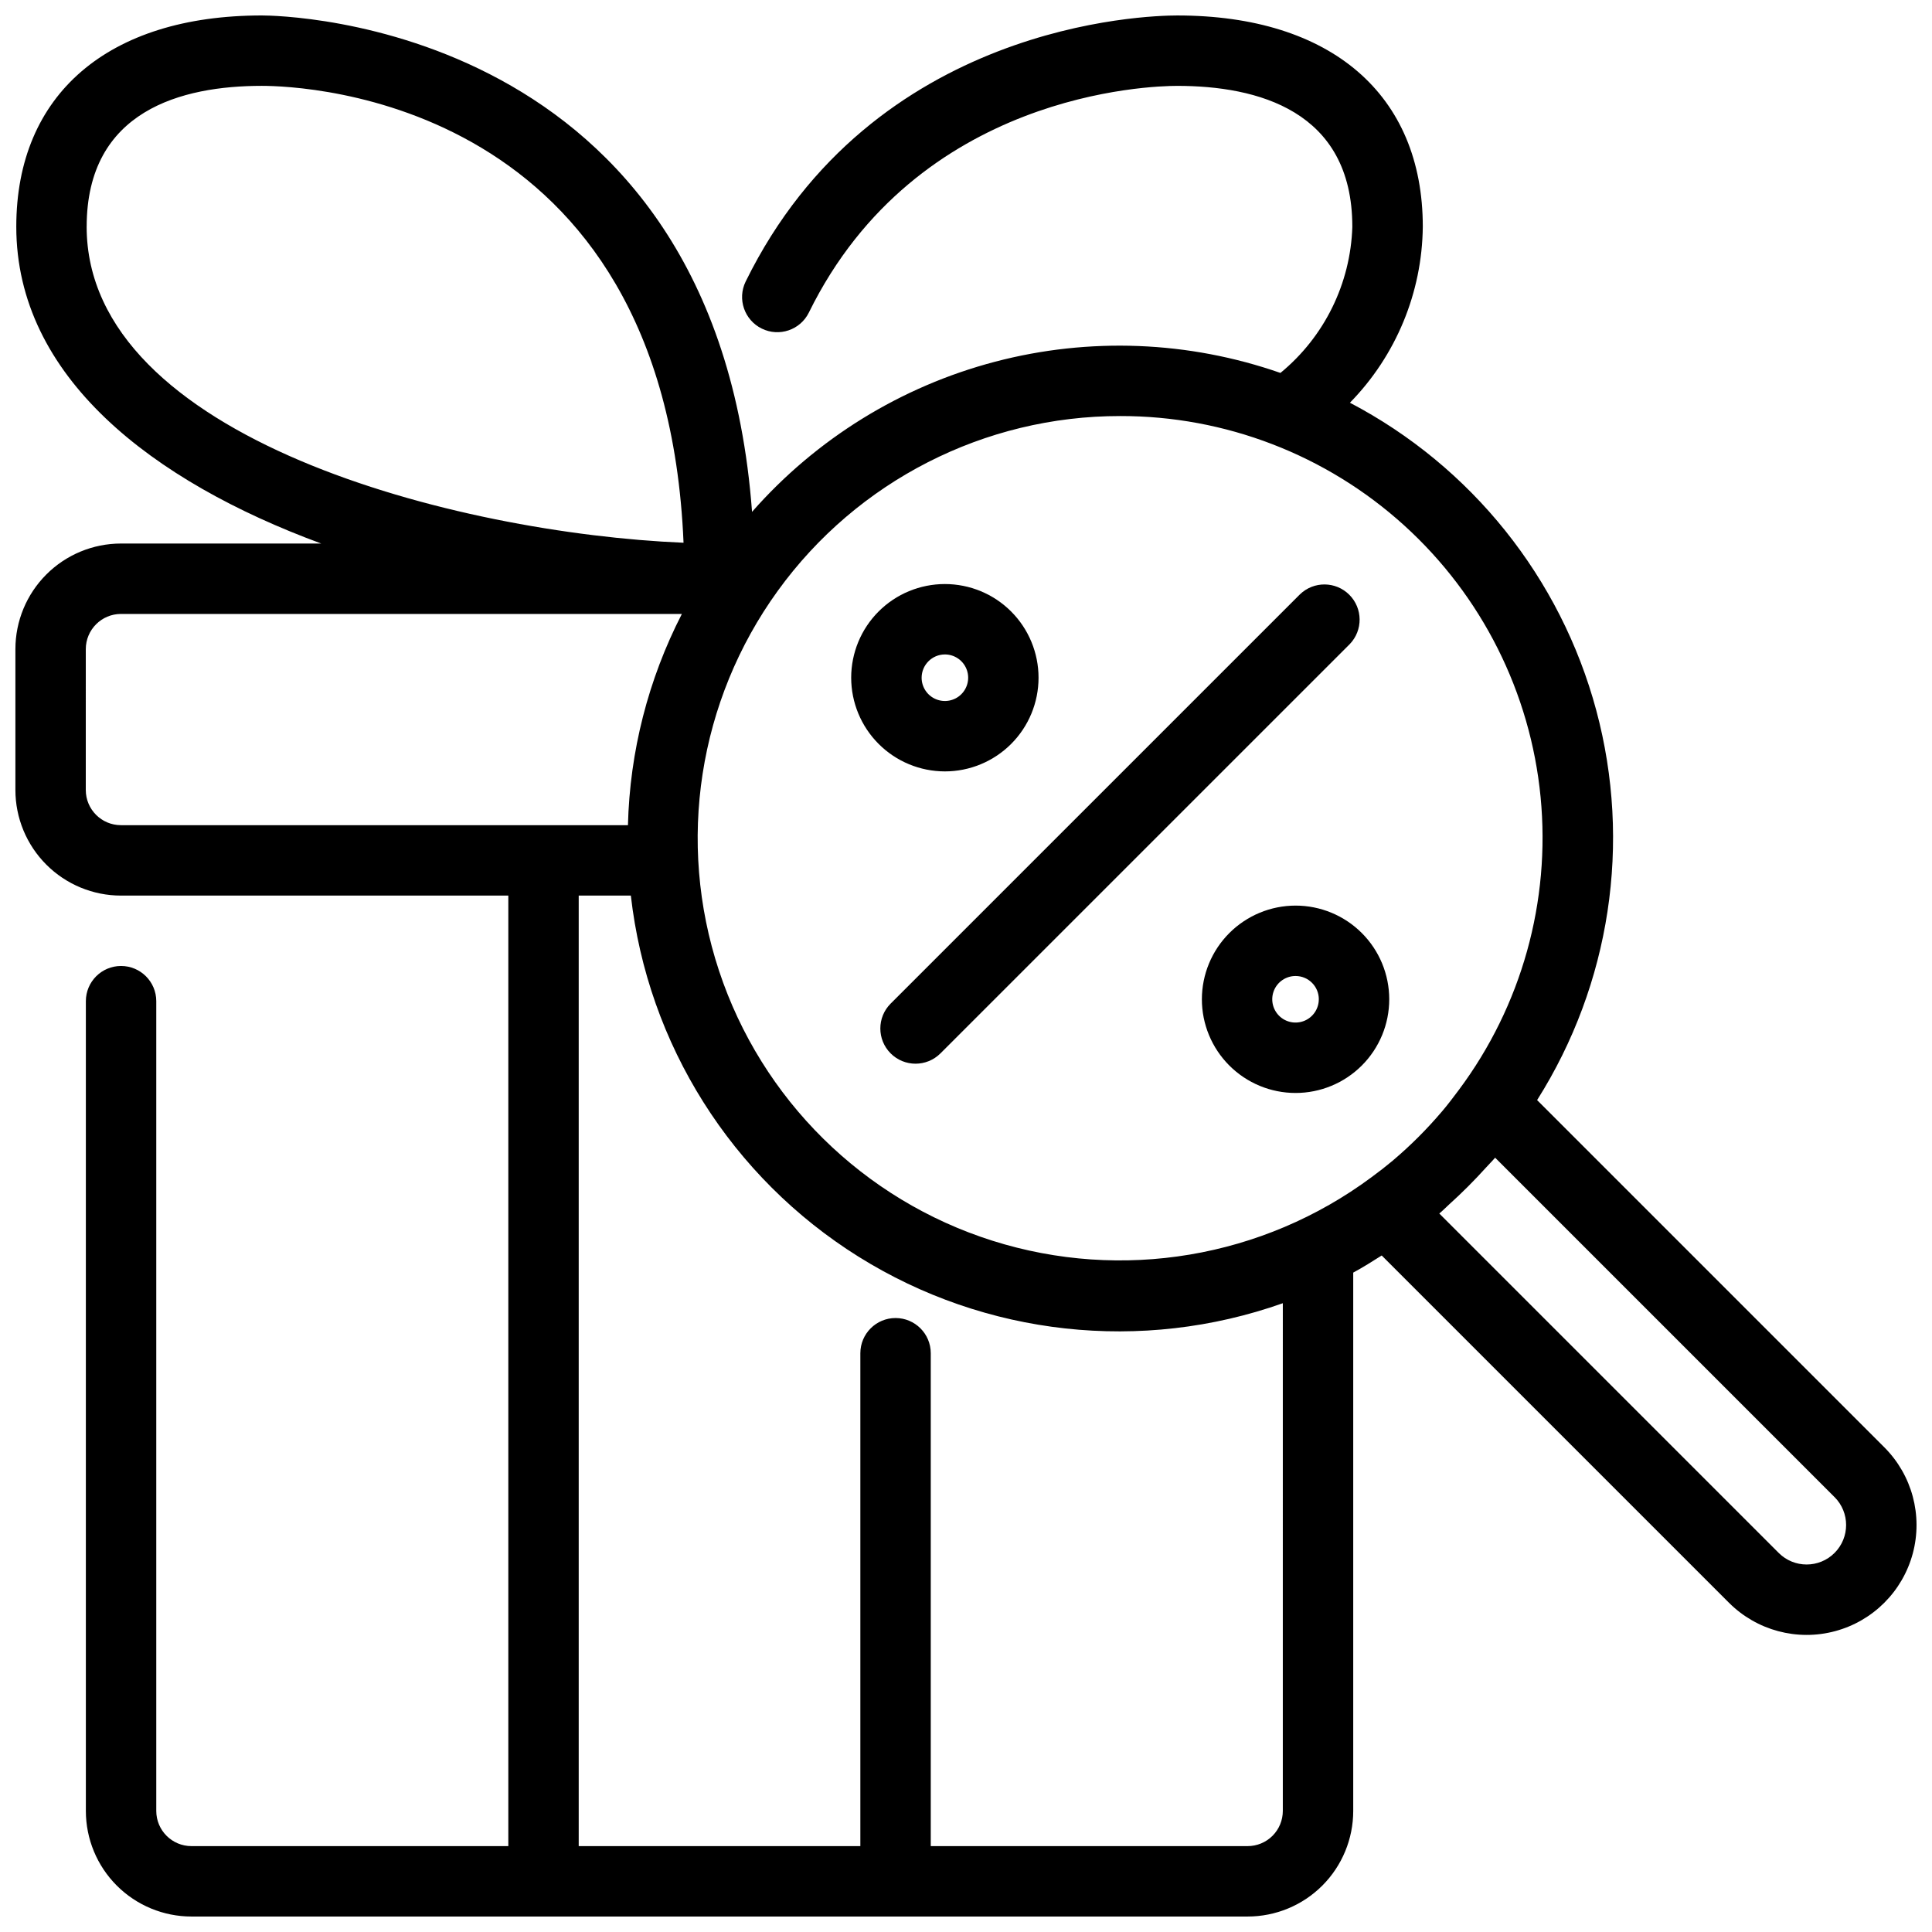 <?xml version="1.0" encoding="UTF-8"?>
<!-- Uploaded to: ICON Repo, www.svgrepo.com, Generator: ICON Repo Mixer Tools -->
<svg width="800px" height="800px" version="1.1" viewBox="144 144 512 512" xmlns="http://www.w3.org/2000/svg">
 <defs>
  <clipPath id="a">
   <path d="m148.09 148.09h503.81v503.81h-503.81z"/>
  </clipPath>
 </defs>
 <g clip-path="url(#a)">
  <path d="m176.08 381.34h102.63v251.9h-83.969c-5.152 0-9.328-4.176-9.328-9.328v-214.59c0-5.152-4.18-9.328-9.332-9.328-5.152 0-9.328 4.176-9.328 9.328v214.59c0 7.422 2.949 14.543 8.199 19.793 5.246 5.246 12.367 8.195 19.789 8.195h279.89c7.422 0 14.543-2.949 19.793-8.195 5.246-5.25 8.195-12.371 8.195-19.793v-142.66c2.594-1.391 5.066-2.969 7.547-4.535l92.023 92.023c7.356 7.356 18.078 10.23 28.125 7.535 10.051-2.691 17.898-10.543 20.594-20.59 2.691-10.051-0.184-20.773-7.539-28.129l-92.02-92.02c19.418-30.723 25.105-68.168 15.684-103.27-9.422-35.105-33.098-64.668-65.289-81.539 12.215-12.477 19.137-29.191 19.312-46.648 0-35.051-24.332-55.98-65.074-55.98-8.164 0-80.703 1.977-114.38 70.523-2.25 4.621-0.34 10.191 4.273 12.457 4.613 2.269 10.191 0.379 12.473-4.227 28.688-58.406 90.656-60.094 97.617-60.094 21.168 0 46.414 6.477 46.414 37.32h0.004c-0.465 15.059-7.41 29.188-19.055 38.754-24.352-8.496-50.688-9.527-75.633-2.969-24.949 6.559-47.367 20.41-64.395 39.785-9.66-129.9-124.8-131.55-129.91-131.55-40.742 0-65.074 20.926-65.074 55.98 0 39.754 35.977 67.453 80.816 83.969l-53.062-0.004c-7.422 0-14.543 2.949-19.789 8.199-5.25 5.25-8.199 12.367-8.199 19.793v37.32-0.004c0 7.426 2.949 14.543 8.199 19.793 5.246 5.25 12.367 8.199 19.789 8.199zm307.88 242.57c0 2.473-0.98 4.848-2.731 6.598s-4.121 2.731-6.598 2.731h-83.969v-130.62c0-5.152-4.176-9.328-9.328-9.328s-9.332 4.176-9.332 9.328v130.62h-74.637v-251.9h13.816c4.477 39.426 26.688 74.656 60.332 95.691 33.641 21.035 75.043 25.578 112.45 12.336zm146.21-83.164 0.004-0.004c4.086 4.09 4.086 10.711 0 14.801-4.086 4.086-10.711 4.086-14.797 0l-89.949-89.949c0.934-0.766 1.727-1.613 2.602-2.398 3.434-3.098 6.703-6.367 9.797-9.797 0.785-0.879 1.633-1.699 2.398-2.602zm-189.32-286.49c27.801-0.047 54.625 10.27 75.227 28.938 20.605 18.668 33.508 44.348 36.195 72.02 2.684 27.672-5.039 55.352-21.668 77.633-1.445 1.941-2.902 3.863-4.461 5.699l-0.121 0.129v0.004c-3.891 4.574-8.141 8.828-12.719 12.715l-0.129 0.121c-1.867 1.559-3.731 3.012-5.699 4.449v0.004c-28.844 21.414-66.211 27.68-100.46 16.84-34.246-10.84-61.207-37.465-72.477-71.574s-5.473-71.555 15.582-100.66c21.051-29.109 54.797-46.336 90.723-46.316zm-273.88-50.184c0-30.848 25.246-37.32 46.414-37.32 11.195 0 106.86 3.488 111.76 121.08-60.027-2.512-158.18-27.598-158.18-83.762zm-0.234 111.96c0-5.152 4.176-9.332 9.328-9.332h148.64c-8.918 17.348-13.805 36.484-14.293 55.98h-134.35c-5.152 0-9.328-4.176-9.328-9.332z"/>
 </g>
 <path d="m380.03 423.16c3.644 3.641 9.551 3.641 13.195 0l108.47-108.46c3.535-3.664 3.484-9.48-0.117-13.082-3.598-3.598-9.418-3.648-13.078-0.113l-108.47 108.46c-3.641 3.644-3.641 9.547 0 13.191z"/>
 <path d="m394.4 348.43c6.582 0 12.898-2.617 17.555-7.273s7.269-10.969 7.269-17.555c0-6.582-2.613-12.898-7.269-17.555s-10.973-7.269-17.555-7.269c-6.586 0-12.902 2.613-17.559 7.269-4.652 4.656-7.269 10.973-7.269 17.555 0.008 6.582 2.625 12.895 7.281 17.547 4.652 4.656 10.965 7.273 17.547 7.281zm0-30.992v-0.004c2.492-0.004 4.746 1.496 5.703 3.801 0.957 2.305 0.43 4.961-1.332 6.727-1.762 1.766-4.414 2.293-6.723 1.34-2.305-0.953-3.809-3.203-3.809-5.699 0.008-3.398 2.758-6.156 6.16-6.168z"/>
 <path d="m462.51 408.82c0 6.586 2.617 12.898 7.273 17.555s10.969 7.273 17.555 7.273c6.582 0 12.898-2.617 17.555-7.273s7.269-10.969 7.269-17.555c0-6.586-2.613-12.898-7.269-17.555s-10.973-7.273-17.555-7.273c-6.586 0.008-12.895 2.625-17.551 7.277-4.656 4.656-7.273 10.969-7.277 17.551zm30.984 0c0 2.496-1.504 4.746-3.809 5.699-2.305 0.953-4.961 0.426-6.723-1.34-1.762-1.766-2.289-4.422-1.332-6.727 0.961-2.305 3.211-3.805 5.707-3.801 3.406 0 6.164 2.762 6.164 6.168z"/>
</svg>